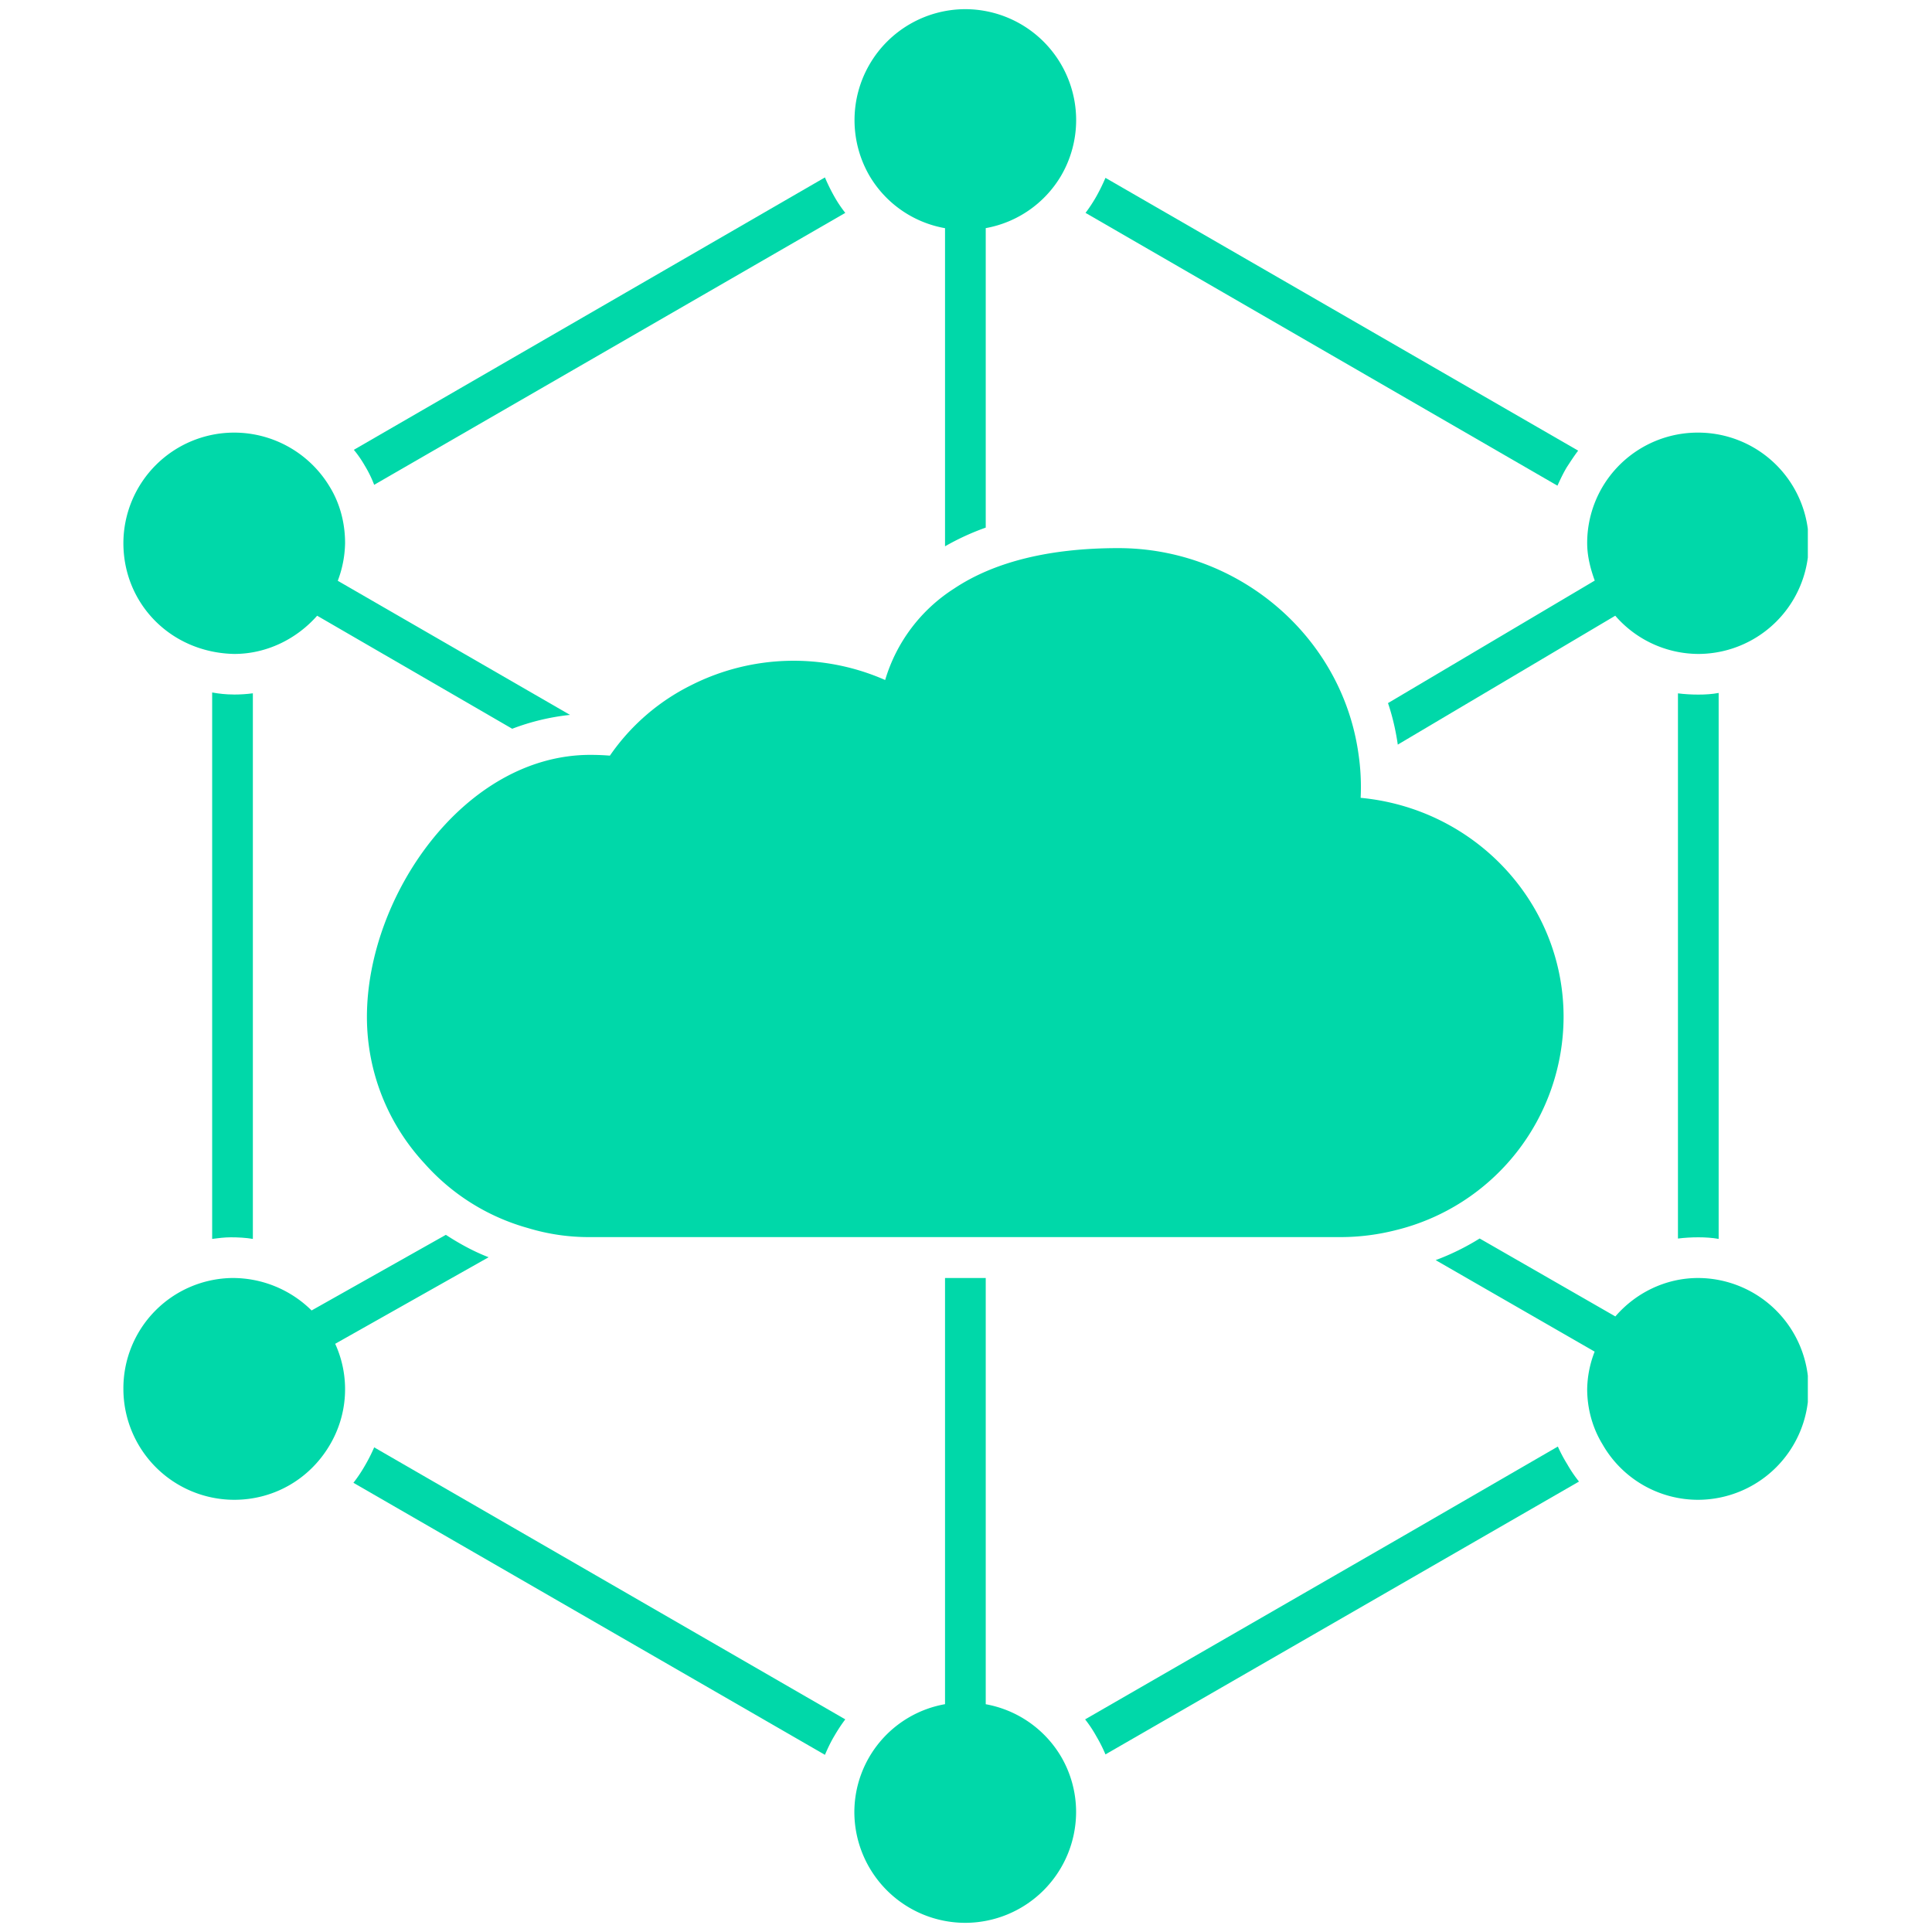<svg xmlns="http://www.w3.org/2000/svg" xmlns:xlink="http://www.w3.org/1999/xlink" width="500" zoomAndPan="magnify" viewBox="0 0 375 375" height="500" preserveAspectRatio="xMidYMid meet" version="1.0"><defs><clipPath id="84b3b4ad4c"><path d="M23.9 83H111v59H23.9Zm0 0" clip-rule="nonzero"/></clipPath><clipPath id="13f0241ba1"><path d="M278 240h72.9v52H278Zm0 0" clip-rule="nonzero"/></clipPath><clipPath id="9300f515c8"><path d="M23.9 239H95v53H23.9Zm0 0" clip-rule="nonzero"/></clipPath><clipPath id="fe380db31d"><path d="M269 83h81.9v62H269Zm0 0" clip-rule="nonzero"/></clipPath></defs><path fill="#00d8a9" d="M183.43 44.29v61.75a48.28 48.28 0 0 1 7.9-3.63V44.28a21.37 21.37 0 0 0 14.65-10.21c1.89-3.25 2.9-6.98 2.9-10.77a21.55 21.55 0 0 0-21.54-21.52 21.54 21.54 0 0 0-18.62 32.26 21.31 21.31 0 0 0 14.71 10.25Zm0 0" fill-opacity="1" fill-rule="nonzero"/><g clip-path="url(#84b3b4ad4c)"><path fill="#00d8a9" d="M45.46 126.93c6.24 0 12.05-2.84 16.1-7.42l37.86 21.94a44.68 44.68 0 0 1 11.22-2.69l-45.08-26.03a21.53 21.53 0 0 0 1.42-7.32c0-3.97-1.04-7.78-2.99-10.94a21.64 21.64 0 0 0-18.53-10.5 21.5 21.5 0 0 0-21.51 21.44c0 11.81 9.25 21.27 21.51 21.52Zm0 0" fill-opacity="1" fill-rule="nonzero"/></g><path fill="#00d8a9" d="M191.33 330.79v-82.73h-7.9v82.72a21.31 21.31 0 0 0-17.6 20.92 21.54 21.54 0 0 0 21.51 21.52 21.55 21.55 0 0 0 21.53-21.52c0-3.75-1-7.45-2.88-10.68a21.4 21.4 0 0 0-14.66-10.23Zm0 0" fill-opacity="1" fill-rule="nonzero"/><g clip-path="url(#13f0241ba1)"><path fill="#00d8a9" d="M329.6 248.06c-6.3 0-12.1 2.87-16.06 7.46l-26.34-15.13a47.35 47.35 0 0 1-8.54 4.2l30.86 17.76a20.9 20.9 0 0 0-1.45 7.24c0 3.86 1.05 7.6 2.96 10.72a21.35 21.35 0 0 0 18.57 10.8 21.51 21.51 0 0 0 21.45-21.52 21.51 21.51 0 0 0-21.45-21.53Zm0 0" fill-opacity="1" fill-rule="nonzero"/></g><path fill="#00d8a9" d="m72.63 94.1 91.44-52.78a24.28 24.28 0 0 1-2.21-3.32 36.3 36.3 0 0 1-1.74-3.56L68.68 87.31c.79.95 1.5 1.98 2.13 3.08a22.84 22.84 0 0 1 1.82 3.72Zm0 0" fill-opacity="1" fill-rule="nonzero"/><path fill="#00d8a9" d="M325.69 240.4c1.26-.16 2.6-.24 3.95-.24 1.34 0 2.68.08 3.95.31V134.5c-1.27.24-2.61.32-3.95.32-1.35 0-2.7-.08-3.95-.24Zm0 0" fill-opacity="1" fill-rule="nonzero"/><path fill="#00d8a9" d="M70.73 284.65a27.53 27.53 0 0 1-2.13 3.16l91.52 52.8c.55-1.27 1.1-2.45 1.81-3.64.64-1.1 1.35-2.21 2.14-3.24l-91.44-52.8a33.21 33.21 0 0 1-1.9 3.72Zm0 0" fill-opacity="1" fill-rule="nonzero"/><path fill="#00d8a9" d="M304.1 90.71c.72-1.1 1.43-2.21 2.22-3.24l-91.75-52.95a37.25 37.25 0 0 1-1.74 3.55 28.62 28.62 0 0 1-2.13 3.25l91.6 52.95c.54-1.19 1.1-2.38 1.8-3.56Zm0 0" fill-opacity="1" fill-rule="nonzero"/><path fill="#00d8a9" d="m302.37 280.78-29.64 17.15-62.11 35.8a24.28 24.28 0 0 1 2.2 3.32 28.6 28.6 0 0 1 1.75 3.48l91.91-52.96a25.6 25.6 0 0 1-2.3-3.4 28.33 28.33 0 0 1-1.8-3.39Zm0 0" fill-opacity="1" fill-rule="nonzero"/><path fill="#00d8a9" d="M45.29 134.8c-1.43 0-2.77-.15-4.11-.39v106.06c1.18-.15 2.37-.31 3.63-.31 1.42 0 2.92.08 4.27.31v-105.9c-1.19.16-2.45.24-3.64.24Zm0 0" fill-opacity="1" fill-rule="nonzero"/><g clip-path="url(#9300f515c8)"><path fill="#00d8a9" d="M94.84 244.03c-2.85-1.1-5.61-2.6-8.3-4.35l-26.06 14.68a21.76 21.76 0 0 0-15.47-6.3 21.41 21.41 0 0 0-21.06 21.53 21.54 21.54 0 0 0 21.51 21.52c7.63 0 14.54-3.93 18.47-10.5a21.22 21.22 0 0 0 1.13-19.78Zm0 0" fill-opacity="1" fill-rule="nonzero"/></g><g clip-path="url(#fe380db31d)"><path fill="#00d8a9" d="M269.41 136.47c.88 2.6 1.5 5.3 1.9 8.06l42.21-25.02a21.45 21.45 0 0 0 16.08 7.42 21.47 21.47 0 0 0 0-42.96 21.48 21.48 0 0 0-18.64 10.68 21.47 21.47 0 0 0-2.89 10.76c0 2.46.6 4.9 1.47 7.28Zm0 0" fill-opacity="1" fill-rule="nonzero"/></g><path fill="#00d8a9" d="M263.67 146.27c-3.21-22.73-23.25-39.88-46.61-39.88-13.31 0-24.05 2.64-31.85 7.84a31.8 31.8 0 0 0-13.4 17.76 44.06 44.06 0 0 0-37.7 1.03 41.58 41.58 0 0 0-15.73 13.65c-1.27-.1-2.56-.15-3.8-.15-24.42 0-43.36 27.35-43.36 50.87 0 10.58 4 20.71 11.22 28.48a41.85 41.85 0 0 0 20.05 12.5 40.58 40.58 0 0 0 12.1 1.75h145.6c3.62 0 7.22-.46 10.66-1.33a42.7 42.7 0 0 0 32.64-41.4c0-22.16-17.19-40.44-39.39-42.53a43.57 43.57 0 0 0-.43-8.59Zm0 0" fill-opacity="1" fill-rule="nonzero"/></svg>